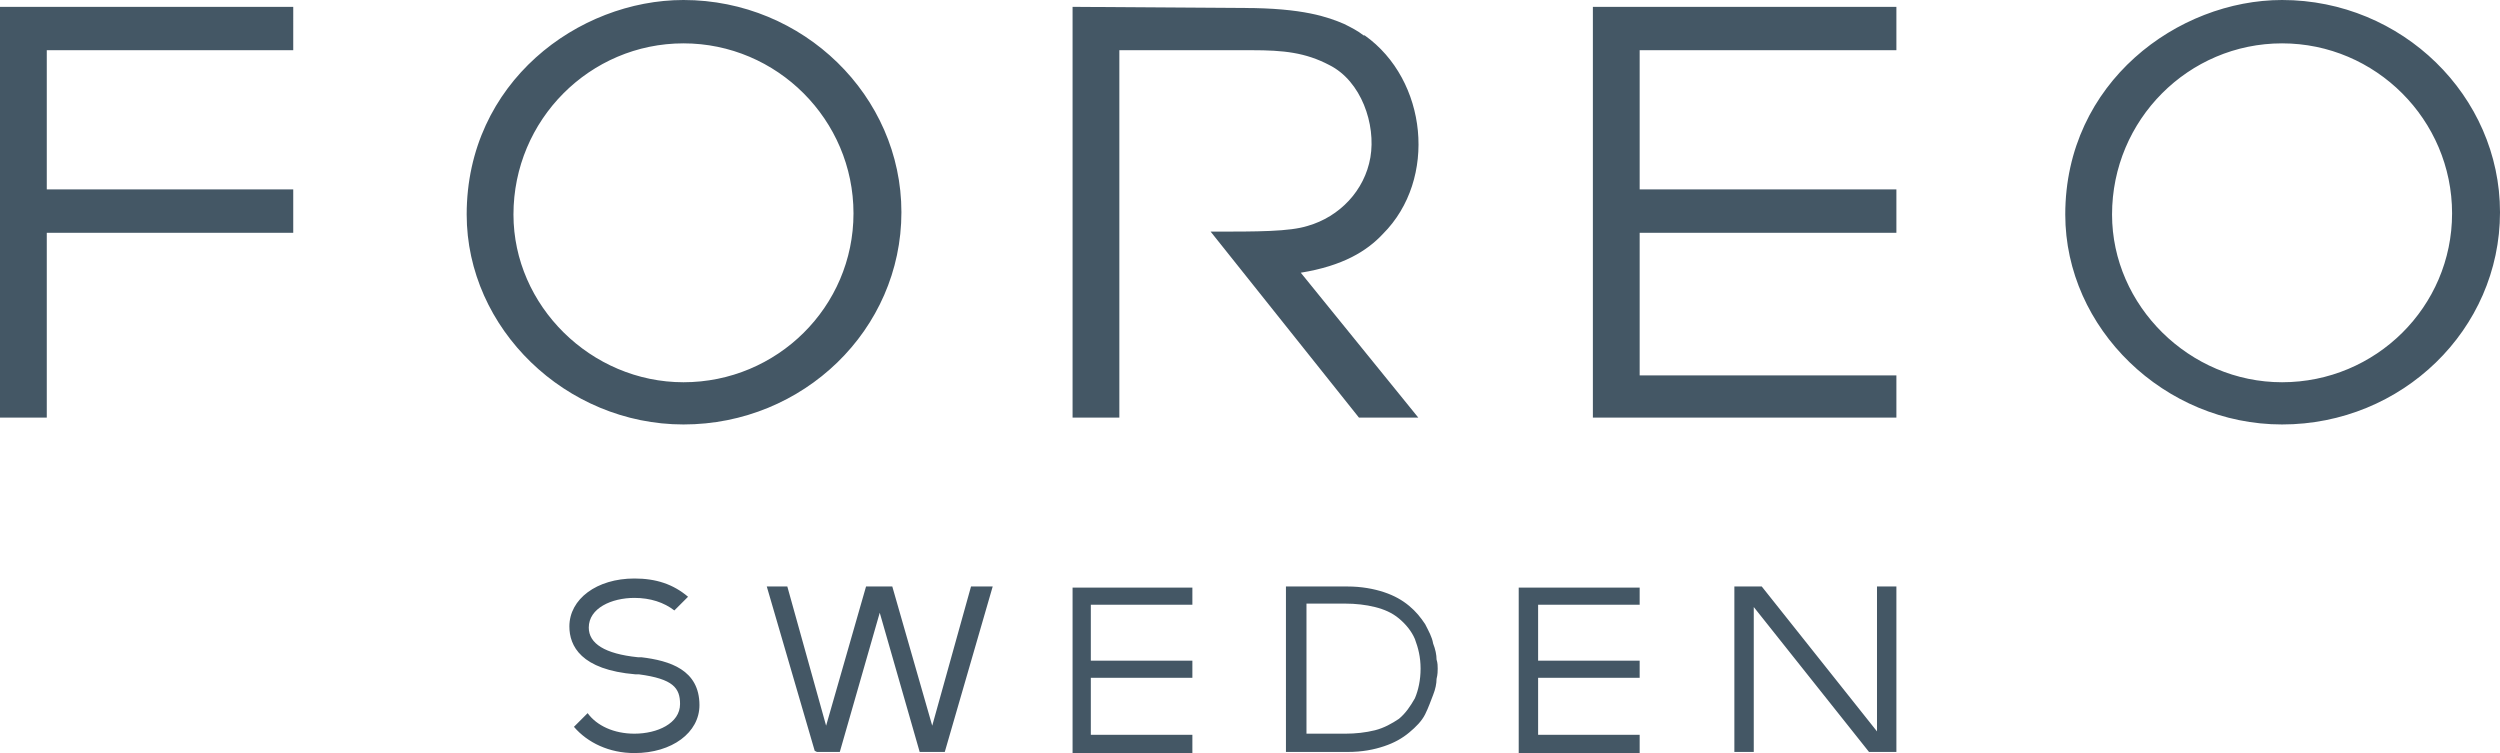 <?xml version="1.0" encoding="UTF-8"?> <svg xmlns="http://www.w3.org/2000/svg" xmlns:xlink="http://www.w3.org/1999/xlink" version="1.1" id="Layer_1" x="0px" y="0px" viewBox="0 0 219.1 66" style="enable-background:new 0 0 219.1 66;" xml:space="preserve"> <style type="text/css"> .st0{fill:#445765;} </style>  <path class="st0" d="M85.1,51.4H87l-4.2,14.5h-2.2l-3.5-12.2l-3.5,12.2h-2l-0.2-0.1l-4.2-14.4H69l3.4,12.2l3.5-12.2h2.3l3.5,12.2 L85.1,51.4z M126,58.6c0,0.2,0,0.5-0.1,0.9c0,0.4-0.1,0.9-0.3,1.4c-0.2,0.5-0.4,1.1-0.7,1.7c-0.3,0.6-0.8,1.1-1.4,1.6 c-0.6,0.5-1.3,0.9-2.2,1.2c-0.9,0.3-1.9,0.5-3.2,0.5h-5.4V51.4h5.4c1.2,0,2.3,0.2,3.2,0.5c0.9,0.3,1.6,0.7,2.2,1.2 c0.6,0.5,1,1,1.4,1.6c0.3,0.6,0.6,1.1,0.7,1.7c0.2,0.5,0.3,1,0.3,1.4C126,58.1,126,58.4,126,58.6 M114.5,64.3h3.4 c0.9,0,1.8-0.1,2.6-0.3c0.8-0.2,1.5-0.6,2.1-1c0.6-0.5,1-1.1,1.4-1.8c0.3-0.7,0.5-1.6,0.5-2.6c0-1-0.2-1.8-0.5-2.6 c-0.3-0.7-0.8-1.3-1.4-1.8c-0.6-0.5-1.3-0.8-2.1-1c-0.8-0.2-1.7-0.3-2.6-0.3h-3.4V64.3z M143.7,65.9v-1.5h-8.9v-5h8.9v-1.5h-8.9 v-4.9h8.9v-1.5h-10.6v14.5H143.7z M104.5,65.9v-1.5h-8.9v-5h8.9v-1.5h-8.9v-4.9h8.9v-1.5H94v14.5H104.5z M56.2,57.6l-0.3,0l0,0 c-2.9-0.3-4.3-1.2-4.3-2.6c0-1.7,2-2.6,4-2.6c1.4,0,2.6,0.4,3.5,1.1l1.2-1.2c-1.3-1.1-2.8-1.6-4.7-1.6c-3.3,0-5.7,1.8-5.7,4.2 c0,1.7,1,3.8,5.8,4.2l0.3,0c3,0.4,3.6,1.2,3.6,2.6c0,1.7-2,2.6-4,2.6c-1.8,0-3.3-0.7-4.1-1.8l-1.2,1.2c1.2,1.4,3.1,2.3,5.3,2.3 c3.3,0,5.7-1.8,5.7-4.2C61.3,58.7,58.7,57.9,56.2,57.6 M152,65.9h1.7V53.2h0l10.1,12.7h2.4V51.4h-1.7v12.7h0l-10.1-12.7H152V65.9z M200,0c10.5,0,19.1,8.4,19.1,18.6c0,10.3-8.6,18.6-19.1,18.6c-10.3,0-19-8.4-19-18.4C181,7.2,190.9,0,200,0 M200,33.5 c8.2,0,14.9-6.6,14.9-14.8c0-8.2-6.7-14.9-14.9-14.9c-8.2,0-14.9,6.7-14.9,15C185.1,26.8,191.9,33.5,200,33.5 M59.9,0 C70.4,0,79,8.4,79,18.6c0,10.3-8.6,18.6-19.1,18.6c-10.3,0-19-8.4-19-18.4C40.9,7.2,50.7,0,59.9,0 M59.9,33.5 c8.2,0,14.9-6.6,14.9-14.8c0-8.2-6.7-14.9-14.9-14.9c-8.2,0-14.9,6.7-14.9,15C45,26.8,51.8,33.5,59.9,33.5 M166.2,36.7v-3.8h-22.5 V20.4l22.5,0v-3.8h-22.5V4.4l22.5,0V0.6l-26.6,0v36H166.2z M4.1,36.7l0-16.3h21.6v-3.8l-21.6,0V4.4l21.6,0V0.6L0,0.6l0,36H4.1z M114,23.9c3.7-0.6,5.8-1.9,7.2-3.4c4.8-4.8,3.9-13.5-1.6-17.4c0,0,0,0-0.1,0c-0.5-0.4-1.1-0.7-1.7-1c-1.4-0.6-3.6-1.4-8.8-1.4 L94,0.6v36h4.1V4.4h11.6c2.8,0,4.7,0.2,6.8,1.3c2.8,1.4,4.1,5.2,3.6,8.1c-0.5,2.9-2.7,5.2-5.5,6c-1.6,0.5-4.3,0.5-8.5,0.5l13,16.3 h5.2L114,23.9"></path> </svg> 
